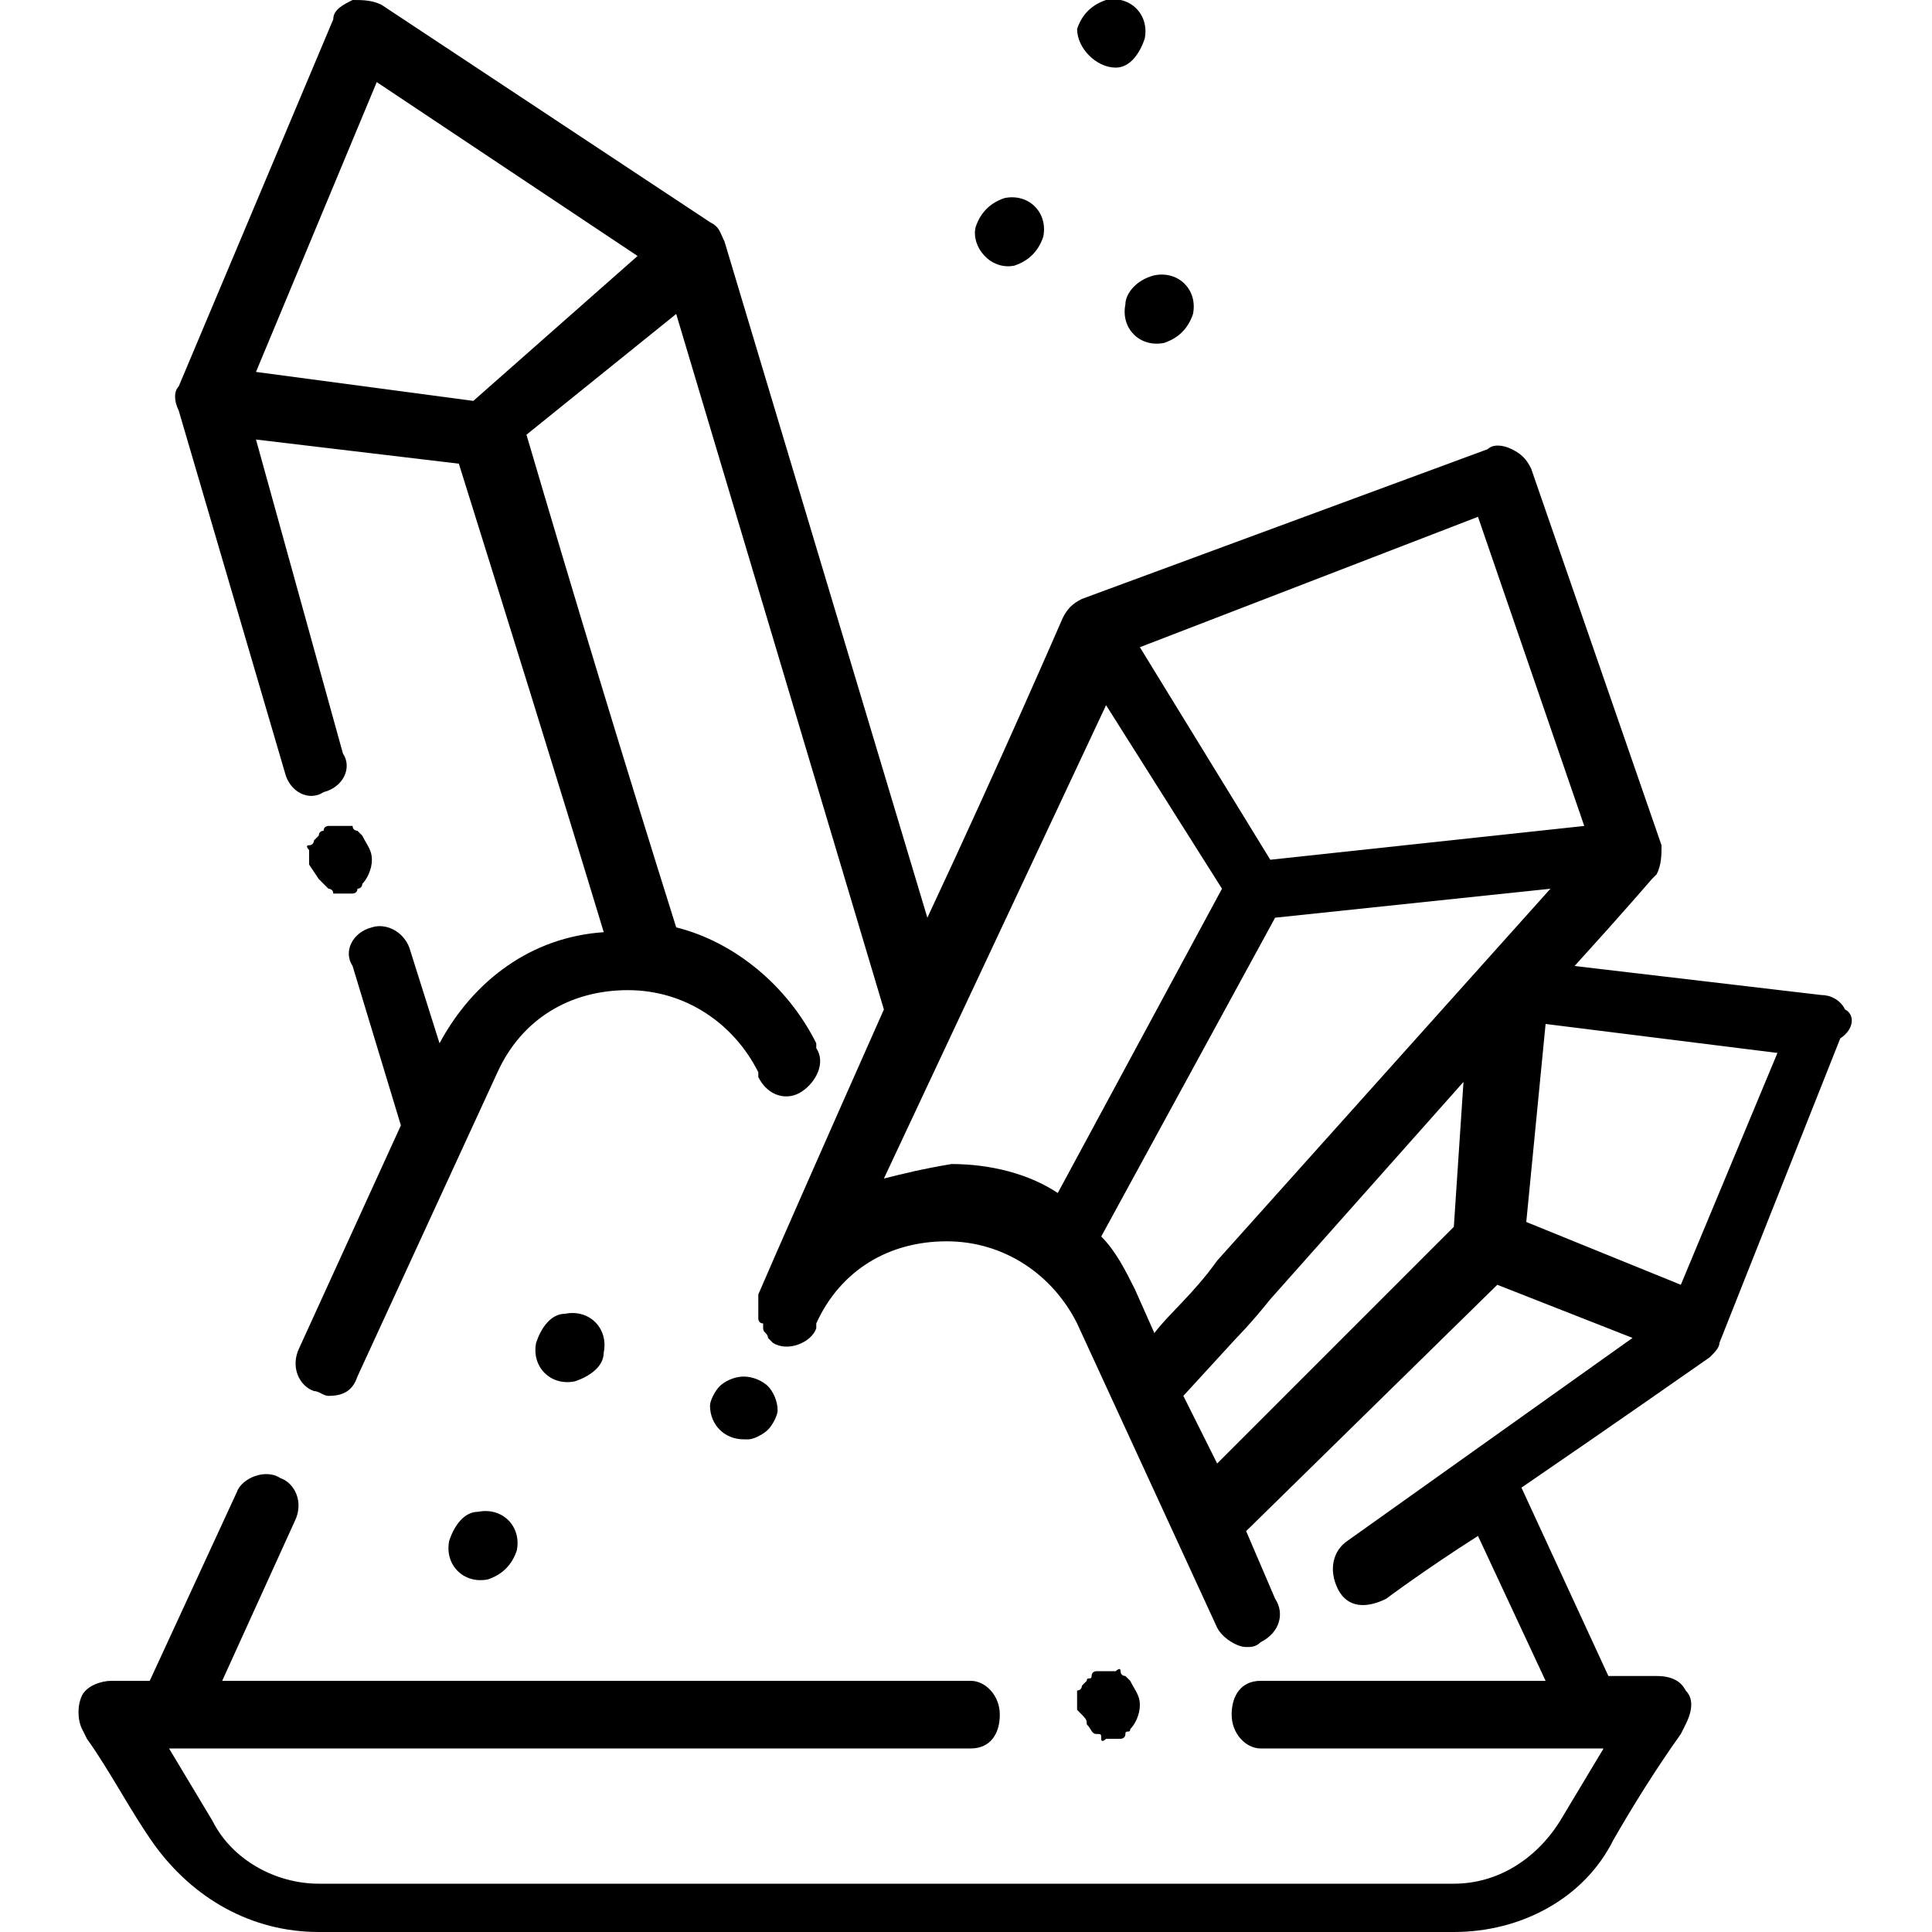 <!--?xml version="1.0" encoding="utf-8"?-->
<!-- Generator: $$$/GeneralStr/196=Adobe Illustrator 27.6.0, SVG Export Plug-In . SVG Version: 6.00 Build 0)  -->
<svg xml:space="preserve" style="enable-background:new 0 0 40 40;" viewBox="0 0 40 40" y="0px" x="0px" xmlns:xlink="http://www.w3.org/1999/xlink" xmlns="http://www.w3.org/2000/svg" id="Ebene_1" version="1.1">
<g>
	<path d="M15.5,29.8c0.1,0,0.3-0.1,0.4-0.2c0.1-0.1,0.2-0.3,0.2-0.4c0-0.2-0.1-0.4-0.2-0.5c-0.1-0.1-0.3-0.2-0.5-0.2
		c-0.2,0-0.4,0.1-0.5,0.2c-0.1,0.1-0.2,0.3-0.2,0.4c0,0.4,0.3,0.7,0.7,0.7C15.4,29.8,15.5,29.8,15.5,29.8z"></path>
	<path d="M21,5.5c0.3-0.1,0.5-0.3,0.6-0.6c0.1-0.5-0.3-0.9-0.8-0.8c-0.3,0.1-0.5,0.3-0.6,0.6C20.1,5.1,20.5,5.6,21,5.5z"></path>
	<path d="M23.3,6.3c-0.1,0.5,0.3,0.9,0.8,0.8c0.3-0.1,0.5-0.3,0.6-0.6c0.1-0.5-0.3-0.9-0.8-0.8C23.5,5.8,23.3,6.1,23.3,6.3z"></path>
	<path d="M10.7,32.1c0.1-0.5-0.3-0.9-0.8-0.8c-0.3,0-0.5,0.3-0.6,0.6c-0.1,0.5,0.3,0.9,0.8,0.8C10.4,32.6,10.6,32.4,10.7,32.1z"></path>
	<path d="M12.5,28c0.1-0.5-0.3-0.9-0.8-0.8c-0.3,0-0.5,0.3-0.6,0.6c-0.1,0.5,0.3,0.9,0.8,0.8C12.2,28.5,12.5,28.3,12.5,28z"></path>
	<path d="M23.1,1.4c0.3,0,0.5-0.3,0.6-0.6c0.1-0.5-0.3-0.9-0.8-0.8c-0.3,0.1-0.5,0.3-0.6,0.6C22.3,1,22.7,1.4,23.1,1.4z"></path>
	<path d="M22.5,35.7C22.6,35.7,22.6,35.7,22.5,35.7c0.1,0.1,0.1,0.2,0.2,0.2s0.1,0,0.1,0.1s0.1,0,0.1,0c0,0,0.1,0,0.1,0
		c0,0,0.1,0,0.1,0c0,0,0.1,0,0.1,0s0.1,0,0.1-0.1s0.1,0,0.1-0.1c0.1-0.1,0.2-0.3,0.2-0.5s-0.1-0.3-0.2-0.5c0,0-0.1-0.1-0.1-0.1
		s-0.1,0-0.1-0.1s-0.1,0-0.1,0c-0.1,0-0.2,0-0.3,0c0,0-0.1,0-0.1,0s-0.1,0-0.1,0.1s-0.1,0-0.1,0.1c0,0-0.1,0.1-0.1,0.1
		c0,0,0,0.1-0.1,0.1c0,0,0,0.1,0,0.1c0,0,0,0.1,0,0.1s0,0.1,0,0.1c0,0,0,0.1,0,0.1C22.5,35.6,22.5,35.6,22.5,35.7z"></path>
	<path d="M6.6,18.2c0,0,0.1,0.1,0.1,0.1c0,0,0.1,0.1,0.1,0.1s0.1,0,0.1,0.1c0,0,0.1,0,0.1,0s0.1,0,0.1,0s0.1,0,0.1,0
		c0,0,0.1,0,0.1,0s0.1,0,0.1-0.1c0,0,0.1,0,0.1-0.1c0.1-0.1,0.2-0.3,0.2-0.5c0-0.2-0.1-0.3-0.2-0.5c0,0-0.1-0.1-0.1-0.1
		s-0.1,0-0.1-0.1c0,0-0.1,0-0.1,0c-0.1,0-0.2,0-0.3,0c0,0-0.1,0-0.1,0s-0.1,0-0.1,0.1c0,0-0.1,0-0.1,0.1c0,0-0.1,0.1-0.1,0.1
		s0,0.1-0.1,0.1s0,0.1,0,0.1c0,0,0,0.1,0,0.1c0,0,0,0.1,0,0.1c0,0,0,0.1,0,0.1C6.6,18.2,6.6,18.2,6.6,18.2z"></path>
	<path d="M38.2,20.9c-0.1-0.2-0.3-0.3-0.5-0.3l-5.1-0.6c1-1.1,1.6-1.8,1.6-1.8c0,0,0,0,0.1-0.1c0.1-0.2,0.1-0.4,0.1-0.6l-2.7-7.8
		c-0.1-0.2-0.2-0.3-0.4-0.4c-0.2-0.1-0.4-0.1-0.5,0l-8.4,3.1c-0.2,0.1-0.3,0.2-0.4,0.4c0,0-1.3,3-2.8,6.2L15,5
		c-0.1-0.2-0.1-0.3-0.3-0.4L7.9,0.1C7.7,0,7.5,0,7.3,0C7.1,0.1,6.9,0.2,6.9,0.4L3.7,8c-0.1,0.1-0.1,0.3,0,0.5L5.9,16
		c0.1,0.4,0.5,0.6,0.8,0.4c0.4-0.1,0.6-0.5,0.4-0.8L5.3,9.1l4.2,0.5c1,3.2,2,6.4,3,9.7c-1.5,0.1-2.7,1-3.4,2.3l-0.6-1.9
		c-0.1-0.4-0.5-0.6-0.8-0.5c-0.4,0.1-0.6,0.5-0.4,0.8l1,3.3l-2.1,4.6c-0.2,0.4,0,0.8,0.3,0.9c0.1,0,0.2,0.1,0.3,0.1
		c0.3,0,0.5-0.1,0.6-0.4l2.9-6.3c0.5-1.1,1.5-1.7,2.7-1.7s2.2,0.7,2.7,1.7l0,0.1c0.2,0.4,0.6,0.5,0.9,0.3s0.5-0.6,0.3-0.9l0-0.1
		c-0.6-1.2-1.7-2.1-2.9-2.4c-1.1-3.5-2.1-6.8-3.1-10.2L14,6.5l4.3,14.4c-1.2,2.7-2.3,5.2-2.6,5.9c0,0,0,0,0,0l0,0.1c0,0,0,0,0,0
		c0,0,0,0.1,0,0.1c0,0,0,0.1,0,0.1s0,0.1,0,0.1c0,0,0,0.1,0,0.1c0,0,0,0.1,0.1,0.1c0,0,0,0,0,0.1c0,0.1,0.1,0.1,0.1,0.2c0,0,0,0,0,0
		c0,0,0.1,0.1,0.1,0.1c0.3,0.2,0.8,0,0.9-0.3l0-0.1c0.5-1.1,1.5-1.7,2.7-1.7s2.2,0.7,2.7,1.7l2.9,6.3c0.1,0.2,0.4,0.4,0.6,0.4
		c0.1,0,0.2,0,0.3-0.1c0.4-0.2,0.5-0.6,0.3-0.9l-0.6-1.4l5.2-5.1l2.8,1.1l-5.9,4.2c-0.3,0.2-0.4,0.6-0.2,1s0.6,0.4,1,0.2
		c0,0,0.8-0.6,1.9-1.3l1.4,3H31h-4.9c-0.4,0-0.6,0.3-0.6,0.7s0.3,0.7,0.6,0.7h7.1c-0.3,0.5-0.6,1-0.9,1.5c-0.5,0.8-1.3,1.3-2.2,1.3
		H6.6c-0.9,0-1.8-0.5-2.2-1.3c-0.3-0.5-0.6-1-0.9-1.5h16.6c0.4,0,0.6-0.3,0.6-0.7s-0.3-0.7-0.6-0.7h-5.8H5.2H4.6l1.5-3.3
		c0.2-0.4,0-0.8-0.3-0.9c-0.3-0.2-0.8,0-0.9,0.3l-1.8,3.9H2.3c-0.2,0-0.5,0.1-0.6,0.3c-0.1,0.2-0.1,0.5,0,0.7l0.1,0.2
		c0.5,0.7,0.9,1.5,1.4,2.2C4,39.3,5.2,40,6.6,40h23.5c1.4,0,2.7-0.7,3.3-1.9c0.4-0.7,0.9-1.5,1.4-2.2l0.1-0.2c0.1-0.2,0.2-0.5,0-0.7
		c-0.1-0.2-0.3-0.3-0.6-0.3h-1l-1.8-3.9c1.9-1.3,3.9-2.7,3.9-2.7c0.1-0.1,0.2-0.2,0.2-0.3c0,0,2.5-6.3,2.5-6.3
		C38.4,21.3,38.4,21,38.2,20.9z M9.8,8.3L5.3,7.7l2.5-6l5.4,3.6L9.8,8.3z M23.9,27.6l-0.4-0.9c-0.2-0.4-0.4-0.8-0.7-1.1l3.6-6.6
		l5.7-0.6l-6.9,7.7C24.7,26.8,24.2,27.2,23.9,27.6z M30.6,10.7l2.2,6.4l-6.5,0.7l-2.7-4.4L30.6,10.7z M18.3,24.4l4.6-9.8l2.4,3.8
		l-3.4,6.3c-0.6-0.4-1.4-0.6-2.2-0.6C19.1,24.2,18.7,24.3,18.3,24.4z M30.1,25.4l-4.9,4.9l-0.7-1.4l1.1-1.2c0,0,0,0,0,0
		c0,0,0.3-0.3,0.7-0.8l4-4.5L30.1,25.4z M34.8,26.6l-3.2-1.3l0.4-4.1l4.8,0.6L34.8,26.6z"></path>
</g>
</svg>
